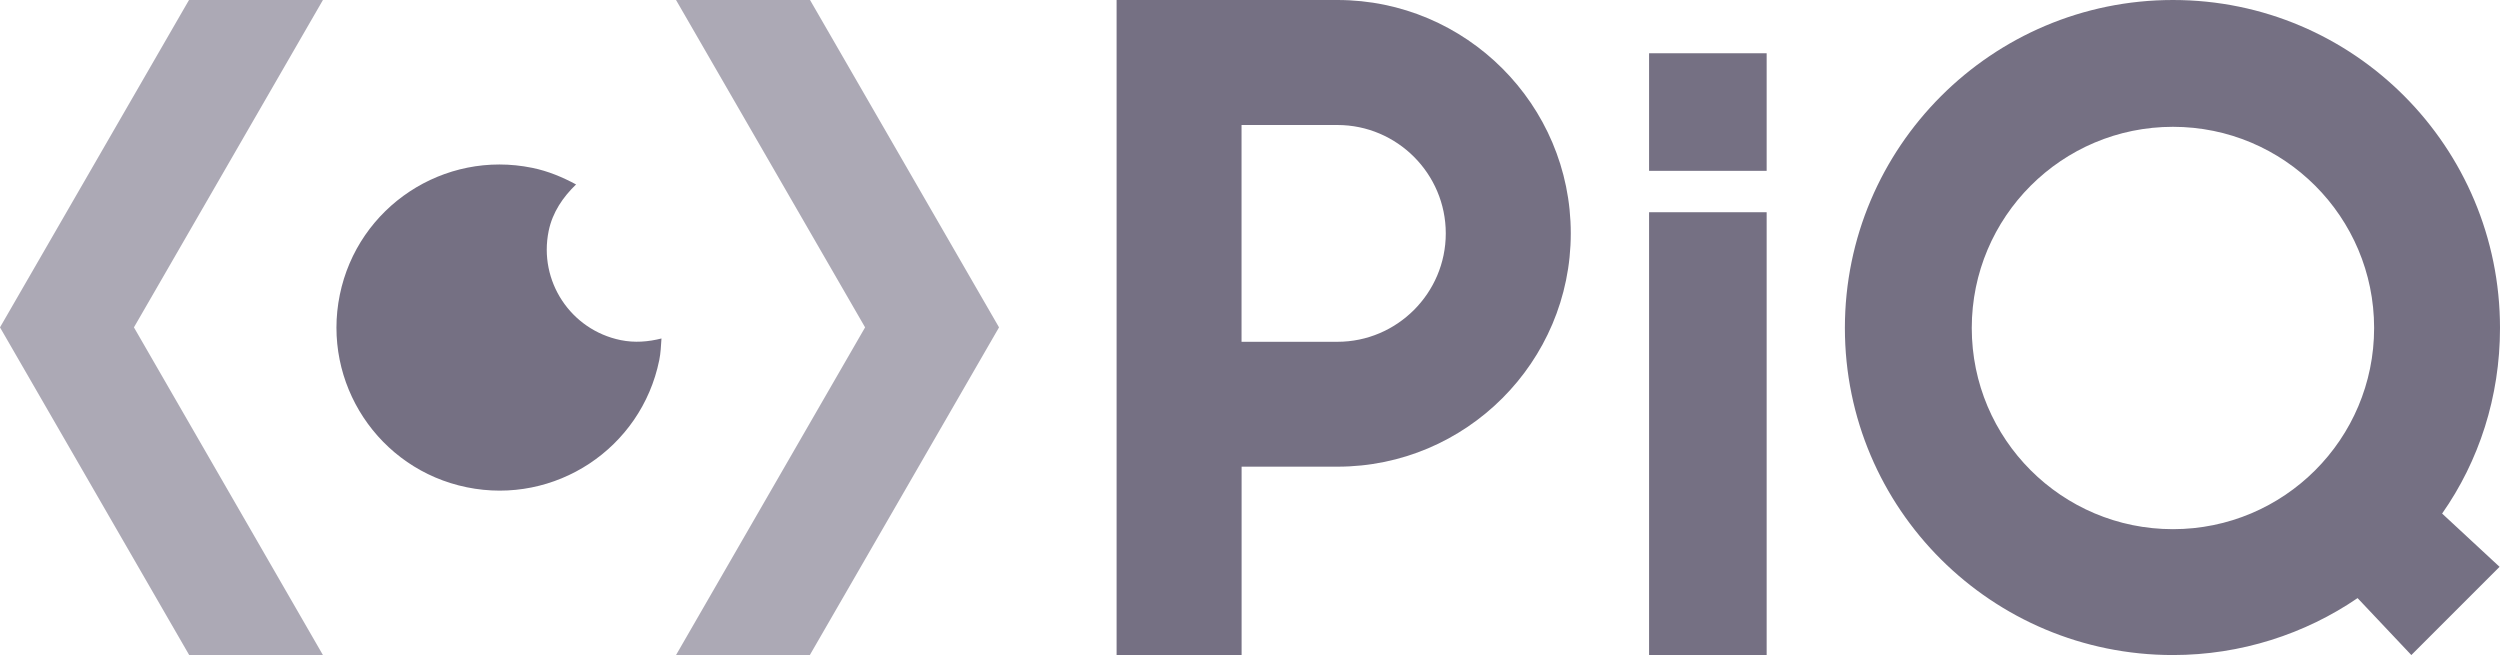 <?xml version="1.0" encoding="UTF-8"?>
<svg id="Layer_2" data-name="Layer 2" xmlns="http://www.w3.org/2000/svg" viewBox="0 0 400.39 104.91">
  <defs>
    <style>
      .cls-1 {
        fill: #aca9b5;
      }

      .cls-2 {
        fill: #757083;
      }
    </style>
  </defs>
  <g id="Layer_1-2" data-name="Layer 1">
    <g>
      <path class="cls-2" d="M99.4,54.47c-8.01-1.64-13.17-9.46-11.53-17.47.62-3.03,2.32-5.46,4.39-7.46-2.17-1.17-4.48-2.14-7.02-2.66-14.13-2.89-27.93,6.21-30.82,20.34-2.89,14.13,6.21,27.93,20.34,30.82,14.13,2.9,27.93-6.21,30.82-20.34.24-1.17.28-2.33.36-3.49-2.1.53-4.29.72-6.54.26Z"/>
      <polygon class="cls-1" points="51.72 104.91 21.45 52.43 51.72 0 30.27 0 0 52.43 30.3 104.91 51.72 104.91"/>
      <polygon class="cls-1" points="108.27 104.91 138.55 52.43 108.27 0 129.73 0 160 52.43 129.7 104.91 108.27 104.91"/>
      <g>
        <path class="cls-2" d="M178.83,104.91V0h35.36C234.8,0,251.57,16.77,251.57,37.37s-16.77,37.37-37.37,37.37h-15.35v30.16h-20.01ZM198.84,54.74h15.35c9.56,0,17.36-7.8,17.36-17.36s-7.8-17.36-17.36-17.36h-15.35v34.72Z"/>
        <path class="cls-2" d="M264.11,27.37V8.53h18.83v18.83h-18.83ZM264.11,104.91V33.99h18.83v70.92h-18.83Z"/>
        <path class="cls-2" d="M386.19,104.91l-8.61-9.12c-8.39,5.74-18.69,9.12-29.58,9.12-28.99,0-52.53-23.4-52.53-52.38S319.02,0,348.01,0s52.38,23.54,52.38,52.53c0,11.04-3.38,21.33-9.27,29.72l9.2,8.53-14.13,14.13ZM380.23,52.53c0-17.8-14.42-32.22-32.22-32.22s-32.22,14.42-32.22,32.22,14.42,32.22,32.22,32.22,32.22-14.42,32.22-32.22Z"/>
      </g>
    </g>
  </g>
</svg>